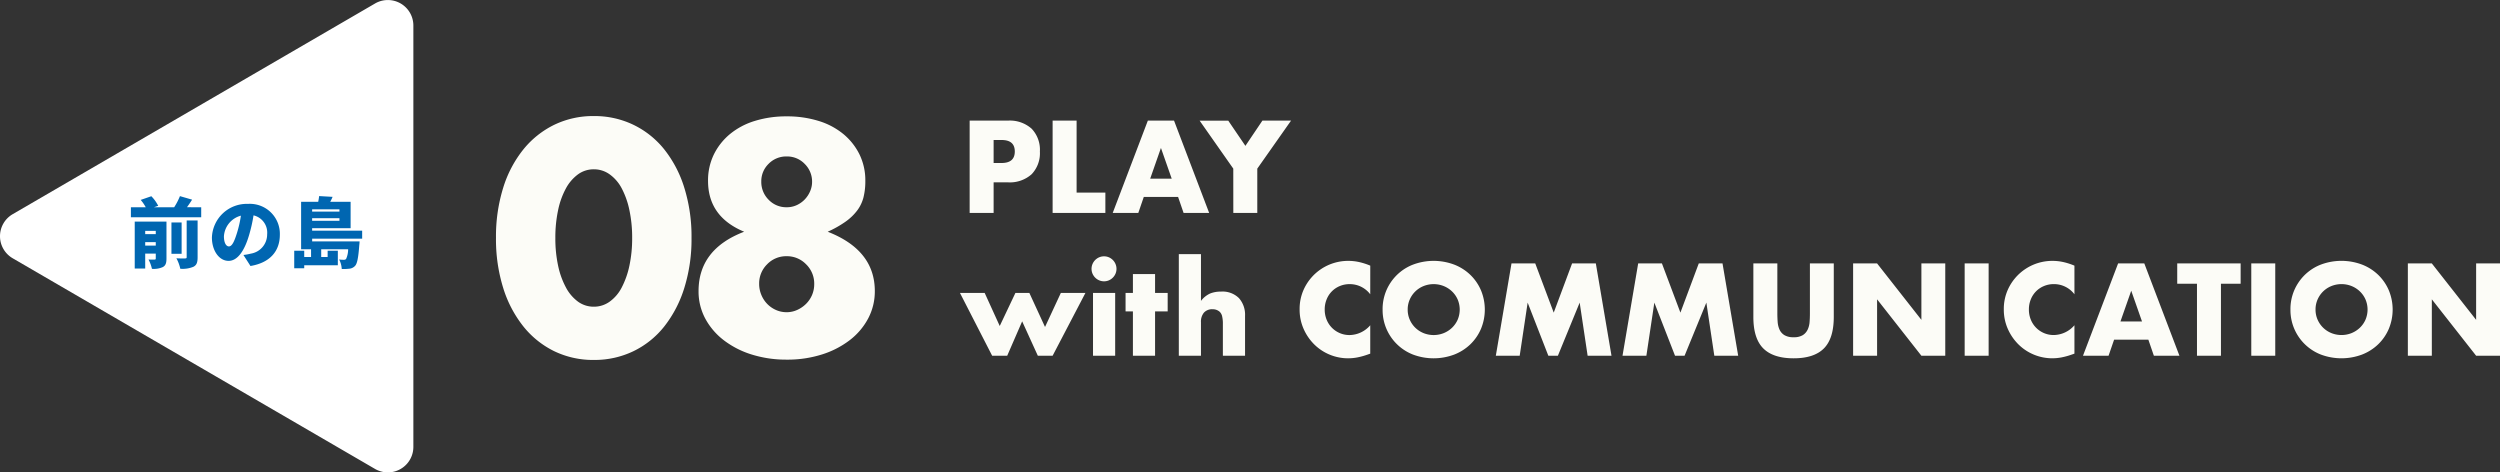 <svg xmlns="http://www.w3.org/2000/svg" width="490.195" height="92.634" viewBox="0 0 490.195 92.634">
  <rect x="0" y="0" width="490.195" height="92.634" fill="#333333" stroke="none"/>
  <g id="グループ_673" data-name="グループ 673" transform="translate(-125.948 -832.683)">
    <path id="パス_29339" data-name="パス 29339" d="M6.6-9.792H8.16q2.592,0,2.592-2.256T8.16-14.3H6.6ZM6.6,0H1.9V-18.1H9.384a6.405,6.405,0,0,1,4.668,1.584,5.958,5.958,0,0,1,1.62,4.464,5.958,5.958,0,0,1-1.62,4.464A6.405,6.405,0,0,1,9.384-6H6.6ZM22.872-18.1V-3.984h5.64V0H18.168V-18.1ZM41.52-6.72l-2.112-6.024L37.3-6.72Zm1.248,3.576h-6.72L34.968,0H29.952L36.84-18.1h5.136L48.864,0H43.848ZM53.592-8.688l-6.6-9.408h5.616l3.36,4.944L59.3-18.1H64.92L58.3-8.688V0h-4.7ZM4.848,15.688,7.8,22.168l3.072-6.48h2.736L16.68,22.36l3.1-6.672H24.6L18.168,28h-2.9l-3.072-6.744L9.264,28H6.312L0,15.688Zm25.584,0V28H26.088V15.688ZM25.8,10.96a2.363,2.363,0,0,1,.192-.948A2.489,2.489,0,0,1,27.3,8.7a2.436,2.436,0,0,1,1.9,0A2.489,2.489,0,0,1,30.5,10.012a2.436,2.436,0,0,1,0,1.9A2.489,2.489,0,0,1,29.2,13.216a2.436,2.436,0,0,1-1.9,0,2.489,2.489,0,0,1-1.308-1.308A2.363,2.363,0,0,1,25.8,10.96Zm12.456,8.352V28H33.912V19.312h-1.44V15.688h1.44v-3.7h4.344v3.7h2.472v3.624ZM42.912,8.08h4.344v9.168a4.755,4.755,0,0,1,1.8-1.452,5.631,5.631,0,0,1,2.136-.372,4.558,4.558,0,0,1,3.516,1.284A4.906,4.906,0,0,1,55.9,20.176V28H51.552V21.784a6.438,6.438,0,0,0-.144-1.512,1.759,1.759,0,0,0-.48-.888,2.041,2.041,0,0,0-1.392-.5,2.147,2.147,0,0,0-1.692.66,2.74,2.74,0,0,0-.588,1.884V28H42.912Zm37.536,7.872a5.02,5.02,0,0,0-4.032-1.992,4.932,4.932,0,0,0-1.956.384,4.686,4.686,0,0,0-2.568,2.616,5.16,5.16,0,0,0-.372,1.968,5.225,5.225,0,0,0,.372,1.992,4.8,4.8,0,0,0,2.58,2.64,4.785,4.785,0,0,0,1.92.384,5.447,5.447,0,0,0,4.056-1.92v5.568l-.48.168a13.888,13.888,0,0,1-2.016.564,9.769,9.769,0,0,1-1.848.18,9.446,9.446,0,0,1-6.612-2.7,9.91,9.91,0,0,1-2.1-3.048A9.3,9.3,0,0,1,66.6,18.9a9.252,9.252,0,0,1,.78-3.828A9.558,9.558,0,0,1,76.128,9.4a9.926,9.926,0,0,1,2.124.228,12.884,12.884,0,0,1,2.2.708Zm7.344,3a4.822,4.822,0,0,0,.408,1.992,4.982,4.982,0,0,0,2.724,2.628,5.328,5.328,0,0,0,3.912,0,5.13,5.13,0,0,0,1.632-1.044,4.943,4.943,0,0,0,1.116-1.584,5.067,5.067,0,0,0,0-3.984,4.943,4.943,0,0,0-1.116-1.584,5.13,5.13,0,0,0-1.632-1.044,5.328,5.328,0,0,0-3.912,0A4.982,4.982,0,0,0,88.2,16.96,4.822,4.822,0,0,0,87.792,18.952Zm-4.92,0a9.325,9.325,0,0,1,5.964-8.82,11.5,11.5,0,0,1,8.076,0,9.537,9.537,0,0,1,3.18,2.028,9.282,9.282,0,0,1,2.076,3.036,9.853,9.853,0,0,1,0,7.512,9.282,9.282,0,0,1-2.076,3.036,9.537,9.537,0,0,1-3.18,2.028,11.5,11.5,0,0,1-8.076,0,9.36,9.36,0,0,1-5.964-8.82ZM105.072,28l3.072-18.1H112.8l3.624,9.648,3.6-9.648h4.656L127.752,28h-4.68l-1.56-10.416L117.24,28h-1.872l-4.056-10.416L109.752,28Zm24.84,0,3.072-18.1h4.656l3.624,9.648,3.6-9.648h4.656L152.592,28h-4.68l-1.56-10.416L142.08,28h-1.872l-4.056-10.416L134.592,28Zm30.36-18.1v9.84q0,.792.06,1.62a4.44,4.44,0,0,0,.36,1.5,2.5,2.5,0,0,0,.948,1.092,3.345,3.345,0,0,0,1.824.42,3.282,3.282,0,0,0,1.812-.42,2.6,2.6,0,0,0,.948-1.092,4.264,4.264,0,0,0,.372-1.5q.06-.828.06-1.62V9.9h4.68V20.392q0,4.224-1.932,6.168t-5.94,1.944q-4.008,0-5.952-1.944t-1.944-6.168V9.9ZM175.128,28V9.9h4.7l8.688,11.064V9.9h4.68V28h-4.68l-8.688-11.064V28ZM201.7,9.9V28h-4.7V9.9Zm16.824,6.048a5.02,5.02,0,0,0-4.032-1.992,4.932,4.932,0,0,0-1.956.384,4.686,4.686,0,0,0-2.568,2.616,5.16,5.16,0,0,0-.372,1.968,5.225,5.225,0,0,0,.372,1.992,4.8,4.8,0,0,0,2.58,2.64,4.785,4.785,0,0,0,1.92.384,5.447,5.447,0,0,0,4.056-1.92v5.568l-.48.168a13.889,13.889,0,0,1-2.016.564,9.769,9.769,0,0,1-1.848.18,9.446,9.446,0,0,1-6.612-2.7,9.91,9.91,0,0,1-2.1-3.048,9.3,9.3,0,0,1-.792-3.852,9.251,9.251,0,0,1,.78-3.828A9.558,9.558,0,0,1,214.2,9.4a9.926,9.926,0,0,1,2.124.228,12.884,12.884,0,0,1,2.2.708Zm13.248,5.328-2.112-6.024-2.112,6.024Zm1.248,3.576H226.3L225.216,28H220.2l6.888-18.1h5.136L239.112,28H234.1Zm14.232-10.968V28h-4.7V13.888H238.68V9.9h12.432v3.984ZM257.9,9.9V28h-4.7V9.9Zm7.9,9.048a4.822,4.822,0,0,0,.408,1.992,4.982,4.982,0,0,0,2.724,2.628,5.328,5.328,0,0,0,3.912,0,5.13,5.13,0,0,0,1.632-1.044,4.943,4.943,0,0,0,1.116-1.584,5.067,5.067,0,0,0,0-3.984,4.943,4.943,0,0,0-1.116-1.584,5.13,5.13,0,0,0-1.632-1.044,5.328,5.328,0,0,0-3.912,0,4.982,4.982,0,0,0-2.724,2.628A4.822,4.822,0,0,0,265.8,18.952Zm-4.92,0a9.325,9.325,0,0,1,5.964-8.82,11.5,11.5,0,0,1,8.076,0,9.537,9.537,0,0,1,3.18,2.028,9.282,9.282,0,0,1,2.076,3.036,9.853,9.853,0,0,1,0,7.512,9.282,9.282,0,0,1-2.076,3.036,9.537,9.537,0,0,1-3.18,2.028,11.5,11.5,0,0,1-8.076,0,9.36,9.36,0,0,1-5.964-8.82ZM283.9,28V9.9h4.7l8.688,11.064V9.9h4.68V28h-4.68L288.6,16.936V28Z" transform="translate(314.175 874.435)" fill="#fcfcf7"/>
    <path id="パス_29338" data-name="パス 29338" d="M12.84-22.68a25.513,25.513,0,0,0,.54,5.46,15.882,15.882,0,0,0,1.53,4.26,8.238,8.238,0,0,0,2.37,2.79,5.221,5.221,0,0,0,3.12.99,5.263,5.263,0,0,0,3.09-.99,7.819,7.819,0,0,0,2.37-2.79,16.6,16.6,0,0,0,1.5-4.26,25.513,25.513,0,0,0,.54-5.46,25.626,25.626,0,0,0-.54-5.43,16.077,16.077,0,0,0-1.5-4.26,7.883,7.883,0,0,0-2.37-2.76,5.263,5.263,0,0,0-3.09-.99,5.221,5.221,0,0,0-3.12.99,8.313,8.313,0,0,0-2.37,2.76,15.394,15.394,0,0,0-1.53,4.26A25.626,25.626,0,0,0,12.84-22.68Zm-11.64,0a32.107,32.107,0,0,1,1.41-9.81,22.66,22.66,0,0,1,3.96-7.53,17.864,17.864,0,0,1,6.06-4.83,17.5,17.5,0,0,1,7.77-1.71,17.558,17.558,0,0,1,7.74,1.71,17.49,17.49,0,0,1,6.06,4.83,22.985,22.985,0,0,1,3.93,7.53,32.107,32.107,0,0,1,1.41,9.81,32.107,32.107,0,0,1-1.41,9.81A23.346,23.346,0,0,1,34.2-5.31,17.348,17.348,0,0,1,28.14-.45,17.558,17.558,0,0,1,20.4,1.26,17.5,17.5,0,0,1,12.63-.45,17.715,17.715,0,0,1,6.57-5.31a23.012,23.012,0,0,1-3.96-7.56A32.107,32.107,0,0,1,1.2-22.68Zm51.6,9a5.617,5.617,0,0,0,.42,2.16,5.611,5.611,0,0,0,1.14,1.77,5.5,5.5,0,0,0,1.71,1.2,5.086,5.086,0,0,0,2.13.45,4.947,4.947,0,0,0,2.07-.45,5.877,5.877,0,0,0,1.74-1.2,5.442,5.442,0,0,0,1.17-1.74,5.4,5.4,0,0,0,.42-2.13,5.267,5.267,0,0,0-1.59-3.87,5.2,5.2,0,0,0-3.81-1.59,5.169,5.169,0,0,0-3.84,1.59A5.248,5.248,0,0,0,52.8-13.68Zm.42-20.04a4.912,4.912,0,0,0,1.44,3.57,4.762,4.762,0,0,0,3.54,1.47,4.624,4.624,0,0,0,1.98-.42,5.148,5.148,0,0,0,1.56-1.11,5.365,5.365,0,0,0,1.05-1.59,4.632,4.632,0,0,0,.39-1.86,4.841,4.841,0,0,0-1.44-3.51,4.762,4.762,0,0,0-3.54-1.47,4.812,4.812,0,0,0-3.54,1.44A4.741,4.741,0,0,0,53.22-33.72Zm-3.36,9.84q-7.08-2.94-7.08-9.96a11.569,11.569,0,0,1,1.14-5.19,12.174,12.174,0,0,1,3.15-3.99,14.1,14.1,0,0,1,4.86-2.58,20.74,20.74,0,0,1,6.27-.9,20.74,20.74,0,0,1,6.27.9,14.1,14.1,0,0,1,4.86,2.58,12.174,12.174,0,0,1,3.15,3.99,11.569,11.569,0,0,1,1.14,5.19,13.015,13.015,0,0,1-.36,3.21,7.318,7.318,0,0,1-1.23,2.58,10.4,10.4,0,0,1-2.28,2.19,20.7,20.7,0,0,1-3.51,1.98q9.24,3.6,9.24,11.64A11.325,11.325,0,0,1,74.19-6.9a13.055,13.055,0,0,1-3.6,4.26A17.625,17.625,0,0,1,65.13.18,22.4,22.4,0,0,1,58.2,1.2,22.6,22.6,0,0,1,51.39.21,17.533,17.533,0,0,1,45.9-2.58a13.25,13.25,0,0,1-3.66-4.26,11.239,11.239,0,0,1-1.32-5.4Q40.92-20.46,49.86-23.88Z" transform="translate(222 902)" fill="#fcfcf7"/>
    <path id="パス_29337" data-name="パス 29337" d="M45.677,7.435a5,5,0,0,1,8.645,0L95.632,78.487A5,5,0,0,1,91.309,86H8.691a5,5,0,0,1-4.323-7.513Z" transform="translate(121 929) rotate(-90)" fill="#fff"/>
    <path id="パス_29340" data-name="パス 29340" d="M3.42-3.165V-3.84H5.49v.675Zm2.07-2.88v.63H3.42v-.63ZM7.59-7.86H1.365V1.335H3.42V-1.59H5.49v.945c0,.165-.06.225-.24.225A10.923,10.923,0,0,1,4.065-.435a7.256,7.256,0,0,1,.675,1.83A4.3,4.3,0,0,0,6.87,1.05c.555-.3.72-.795.72-1.665ZM11.55-.9c0,.195-.075.255-.315.255-.24.015-1.02.015-1.7-.03A7.77,7.77,0,0,1,10.3,1.38,5.517,5.517,0,0,0,12.855,1c.66-.33.84-.87.84-1.875V-8.085H11.55Zm-.99-6.8H8.565v6.15H10.56Zm1.05-2.985c.33-.45.675-.96,1.005-1.485l-2.385-.69A12.524,12.524,0,0,1,9.1-10.68H5.145l.825-.285A7.439,7.439,0,0,0,4.62-12.84l-2.085.72a8.206,8.206,0,0,1,.99,1.44H.615v1.965H14.4V-10.68ZM29.82-5.295a5.881,5.881,0,0,0-6.24-6.045,6.841,6.841,0,0,0-7.08,6.6c0,2.565,1.41,4.575,3.27,4.575,1.77,0,3.12-2.01,4.005-5.01A29.853,29.853,0,0,0,24.66-9.09a3.474,3.474,0,0,1,2.67,3.72,3.8,3.8,0,0,1-3.18,3.78,11.414,11.414,0,0,1-1.47.27L24.06.84C27.96.18,29.82-2.13,29.82-5.295ZM18.855-4.98a4.472,4.472,0,0,1,3.33-4.05,22.266,22.266,0,0,1-.765,3.375C20.88-3.915,20.43-3,19.83-3,19.305-3,18.855-3.675,18.855-4.98Zm22.65-5.295v.45H36.15v-.45ZM36.15-8.025v-.51h5.355v.51Zm9.81,3.51V-6.09H36.15v-.48h7.545v-5.175h-4a8.379,8.379,0,0,0,.465-.975l-2.64-.15c-.03.33-.1.735-.18,1.125H33.99v9.3h1.95V-.93H34.6V-2.16H32.64V1.29H34.6V.69H41.19V-2.16h-2V-.93h-1.26V-2.445h5.28a4.614,4.614,0,0,1-.4,1.9.534.534,0,0,1-.435.165,6.07,6.07,0,0,1-.93-.06,4.54,4.54,0,0,1,.51,1.86,9.22,9.22,0,0,0,1.56-.06A1.732,1.732,0,0,0,44.6.78c.39-.45.615-1.59.795-4.02a7.192,7.192,0,0,0,.06-.75h-9.3v-.525Z" transform="translate(151 884)" fill="#0066b1"/>
  </g>
</svg>
